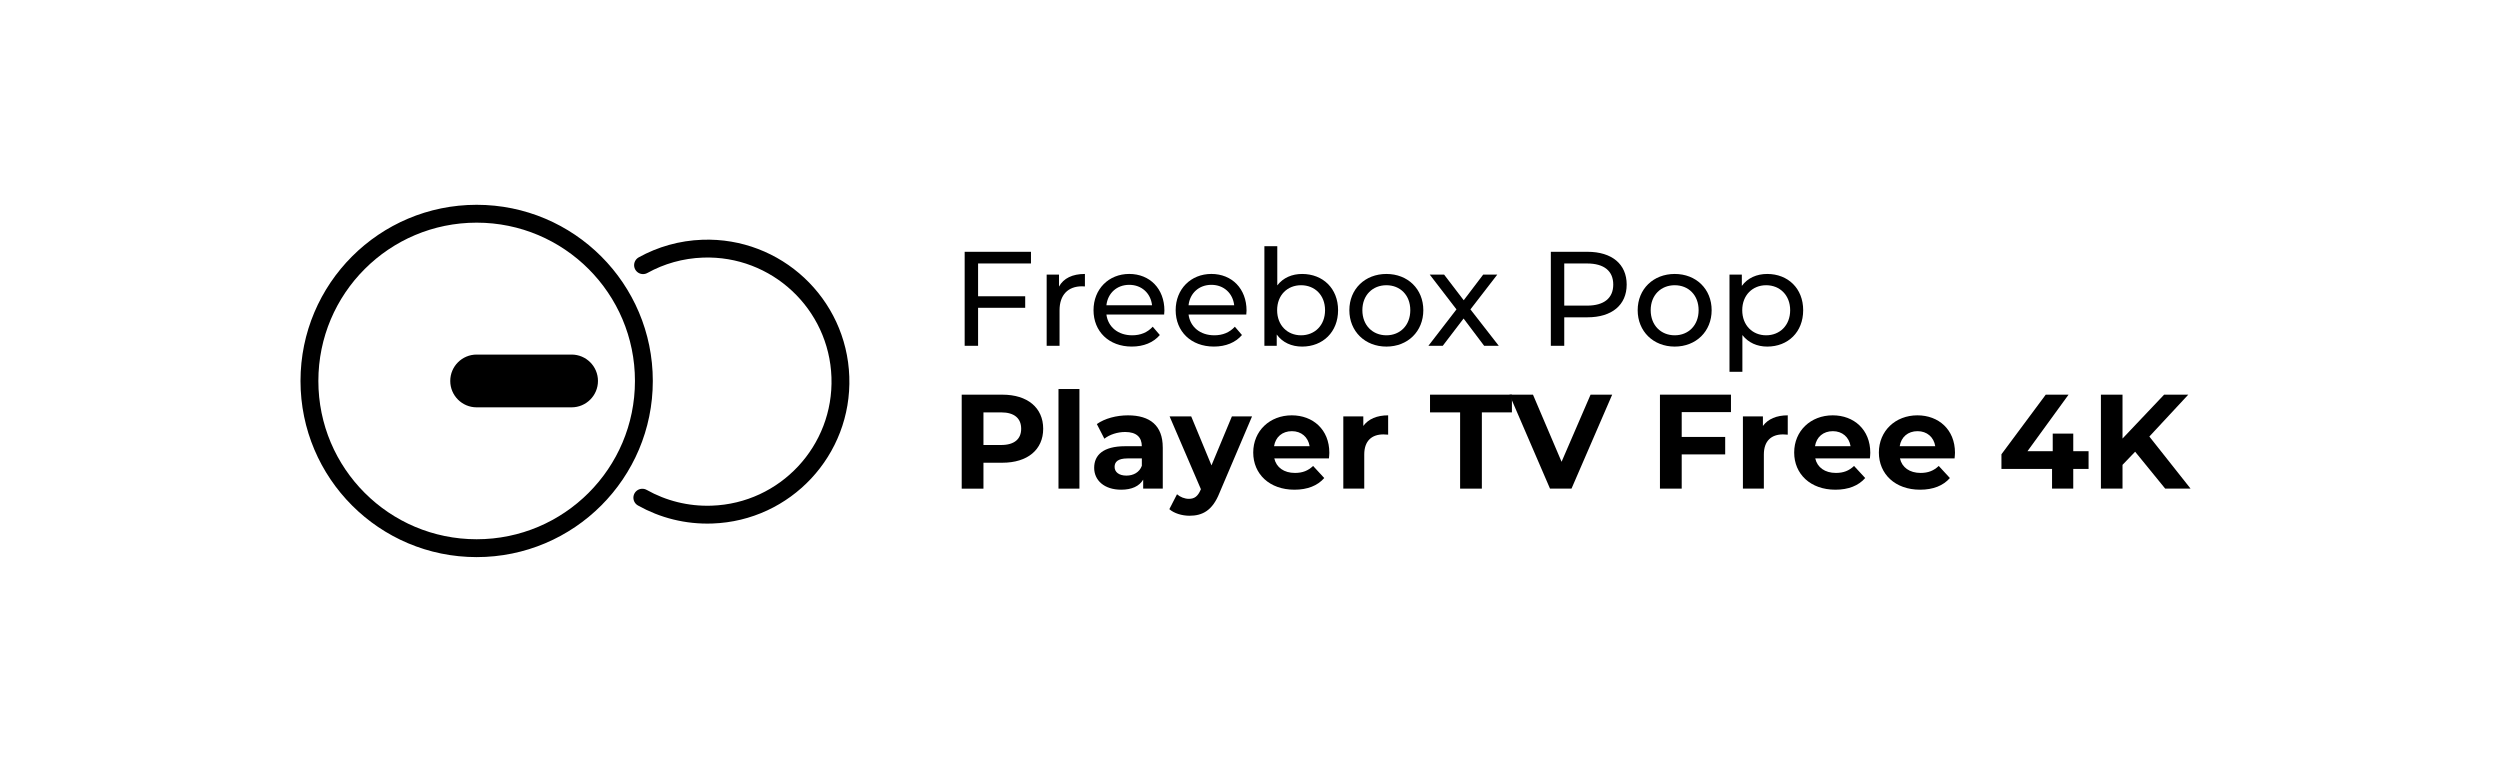 <?xml version="1.0" encoding="UTF-8"?><svg id="Calque_2" xmlns="http://www.w3.org/2000/svg" viewBox="0 0 210 64"><defs><style>.cls-1,.cls-2{fill:none;}.cls-1,.cls-3{stroke-width:0px;}.cls-2{stroke:#000;stroke-linecap:round;stroke-width:1.5px;}.cls-4{isolation:isolate;}</style></defs><g id="Calque_1-2"><g id="Pop_Free4K"><g class="cls-4"><path class="cls-3" d="M82.159,22.133v2.751h3.958v.97h-3.958v3.191h-1.127v-7.894h5.57v.981h-4.443Z"/><path class="cls-3" d="M91.133,23.012v1.049c-.09-.011-.169-.011-.248-.011-1.161,0-1.883.71-1.883,2.019v2.977h-1.082v-5.977h1.037v1.004c.383-.699,1.128-1.061,2.176-1.061Z"/><path class="cls-3" d="M97.787,26.418h-4.849c.135,1.048.98,1.747,2.165,1.747.699,0,1.285-.236,1.725-.722l.598.699c-.541.632-1.364.97-2.356.97-1.928,0-3.214-1.274-3.214-3.056,0-1.771,1.274-3.045,3-3.045,1.725,0,2.954,1.241,2.954,3.079,0,.09-.012.226-.022.327ZM92.938,25.64h3.834c-.113-1.004-.868-1.714-1.917-1.714-1.038,0-1.805.699-1.917,1.714Z"/><path class="cls-3" d="M104.687,26.418h-4.849c.135,1.048.98,1.747,2.165,1.747.699,0,1.285-.236,1.725-.722l.598.699c-.541.632-1.364.97-2.356.97-1.928,0-3.214-1.274-3.214-3.056,0-1.771,1.274-3.045,3-3.045,1.725,0,2.954,1.241,2.954,3.079,0,.09-.012.226-.022.327ZM99.838,25.64h3.834c-.113-1.004-.868-1.714-1.917-1.714-1.038,0-1.805.699-1.917,1.714Z"/><path class="cls-3" d="M112.399,26.057c0,1.827-1.274,3.056-3.021,3.056-.88,0-1.646-.338-2.132-1.015v.947h-1.037v-8.367h1.083v3.293c.496-.643,1.24-.959,2.086-.959,1.747,0,3.021,1.218,3.021,3.045ZM111.305,26.057c0-1.274-.868-2.098-2.019-2.098-1.139,0-2.007.823-2.007,2.098s.868,2.108,2.007,2.108c1.15,0,2.019-.834,2.019-2.108Z"/><path class="cls-3" d="M113.346,26.057c0-1.781,1.319-3.045,3.112-3.045s3.101,1.264,3.101,3.045-1.308,3.056-3.101,3.056-3.112-1.274-3.112-3.056ZM118.465,26.057c0-1.274-.857-2.098-2.007-2.098-1.15,0-2.019.823-2.019,2.098s.868,2.108,2.019,2.108c1.149,0,2.007-.834,2.007-2.108Z"/><path class="cls-3" d="M124.667,29.045l-1.726-2.289-1.748,2.289h-1.206l2.356-3.056-2.244-2.921h1.207l1.646,2.154,1.635-2.154h1.184l-2.255,2.921,2.379,3.056h-1.229Z"/><path class="cls-3" d="M136.641,23.903c0,1.714-1.24,2.751-3.293,2.751h-1.951v2.391h-1.127v-7.894h3.078c2.053,0,3.293,1.038,3.293,2.752ZM135.513,23.903c0-1.128-.756-1.771-2.199-1.771h-1.917v3.54h1.917c1.443,0,2.199-.643,2.199-1.77Z"/><path class="cls-3" d="M137.565,26.057c0-1.781,1.319-3.045,3.112-3.045s3.101,1.264,3.101,3.045-1.308,3.056-3.101,3.056-3.112-1.274-3.112-3.056ZM142.684,26.057c0-1.274-.857-2.098-2.007-2.098-1.15,0-2.019.823-2.019,2.098s.868,2.108,2.019,2.108c1.149,0,2.007-.834,2.007-2.108Z"/><path class="cls-3" d="M151.467,26.057c0,1.838-1.274,3.056-3.021,3.056-.846,0-1.59-.327-2.086-.97v3.09h-1.083v-8.164h1.037v.947c.485-.665,1.252-1.004,2.132-1.004,1.747,0,3.021,1.218,3.021,3.045ZM150.374,26.057c0-1.263-.868-2.098-2.019-2.098-1.139,0-2.007.835-2.007,2.098,0,1.274.868,2.108,2.007,2.108,1.15,0,2.019-.834,2.019-2.108Z"/></g><g class="cls-4"><path class="cls-3" d="M87.628,36.016c0,1.759-1.319,2.853-3.428,2.853h-1.59v2.177h-1.827v-7.894h3.417c2.109,0,3.428,1.094,3.428,2.864ZM85.778,36.016c0-.868-.563-1.376-1.68-1.376h-1.488v2.74h1.488c1.117,0,1.68-.507,1.68-1.364Z"/><path class="cls-3" d="M88.913,32.678h1.759v8.367h-1.759v-8.367Z"/><path class="cls-3" d="M97.673,37.583v3.462h-1.646v-.756c-.327.553-.959.846-1.85.846-1.421,0-2.267-.789-2.267-1.838,0-1.071.756-1.815,2.604-1.815h1.398c0-.755-.451-1.195-1.398-1.195-.643,0-1.308.215-1.747.564l-.632-1.229c.665-.474,1.646-.733,2.616-.733,1.849,0,2.92.857,2.92,2.695ZM95.915,39.128v-.62h-1.206c-.823,0-1.083.305-1.083.71,0,.44.372.733.992.733.587,0,1.094-.271,1.297-.823Z"/><path class="cls-3" d="M105.171,34.979l-2.74,6.438c-.586,1.466-1.421,1.905-2.515,1.905-.62,0-1.297-.202-1.691-.552l.643-1.252c.271.236.644.384.993.384.484,0,.755-.215.992-.756l.022-.057-2.628-6.111h1.815l1.703,4.115,1.714-4.115h1.691Z"/><path class="cls-3" d="M111.632,38.508h-4.59c.169.756.812,1.218,1.736,1.218.644,0,1.105-.191,1.522-.586l.937,1.015c-.564.643-1.41.98-2.504.98-2.098,0-3.462-1.319-3.462-3.123,0-1.815,1.388-3.124,3.236-3.124,1.782,0,3.157,1.195,3.157,3.146,0,.136-.022.327-.033.474ZM107.02,37.481h2.988c-.124-.767-.699-1.263-1.488-1.263-.801,0-1.376.484-1.5,1.263Z"/><path class="cls-3" d="M116.604,34.888v1.624c-.146-.011-.259-.022-.395-.022-.97,0-1.612.53-1.612,1.691v2.864h-1.759v-6.066h1.68v.801c.429-.587,1.15-.892,2.086-.892Z"/><path class="cls-3" d="M122.648,34.64h-2.526v-1.488h6.879v1.488h-2.525v6.405h-1.827v-6.405Z"/><path class="cls-3" d="M135.423,33.151l-3.417,7.894h-1.805l-3.405-7.894h1.974l2.402,5.639,2.436-5.639h1.815Z"/><path class="cls-3" d="M141.263,34.617v2.086h3.653v1.467h-3.653v2.875h-1.827v-7.894h5.965v1.466h-4.138Z"/><path class="cls-3" d="M150.171,34.888v1.624c-.146-.011-.259-.022-.395-.022-.97,0-1.612.53-1.612,1.691v2.864h-1.759v-6.066h1.68v.801c.429-.587,1.15-.892,2.086-.892Z"/><path class="cls-3" d="M157.072,38.508h-4.59c.169.756.812,1.218,1.736,1.218.644,0,1.105-.191,1.522-.586l.937,1.015c-.564.643-1.41.98-2.504.98-2.098,0-3.462-1.319-3.462-3.123,0-1.815,1.388-3.124,3.236-3.124,1.782,0,3.157,1.195,3.157,3.146,0,.136-.022.327-.033.474ZM152.46,37.481h2.988c-.124-.767-.699-1.263-1.488-1.263-.801,0-1.376.484-1.5,1.263Z"/><path class="cls-3" d="M164.186,38.508h-4.589c.169.756.812,1.218,1.736,1.218.643,0,1.104-.191,1.522-.586l.936,1.015c-.563.643-1.409.98-2.503.98-2.098,0-3.462-1.319-3.462-3.123,0-1.815,1.387-3.124,3.236-3.124,1.781,0,3.157,1.195,3.157,3.146,0,.136-.022.327-.034.474ZM159.575,37.481h2.987c-.124-.767-.698-1.263-1.488-1.263-.801,0-1.375.484-1.499,1.263Z"/><path class="cls-3" d="M175.439,39.388h-1.286v1.657h-1.781v-1.657h-4.251v-1.229l3.721-5.007h1.917l-3.45,4.747h2.12v-1.477h1.725v1.477h1.286v1.489Z"/><path class="cls-3" d="M179.351,37.944l-1.06,1.104v1.996h-1.815v-7.894h1.815v3.688l3.495-3.688h2.03l-3.271,3.519,3.462,4.375h-2.131l-2.526-3.101Z"/></g><path class="cls-2" d="M54.015,22.274c1.493-.827,3.198-1.323,5.02-1.386,6.168-.214,11.343,4.613,11.557,10.781s-4.613,11.343-10.781,11.557c-2.124.074-4.129-.45-5.856-1.42"/><circle class="cls-2" cx="40.039" cy="32" r="14.047"/><path class="cls-3" d="M37.821,32c0-1.224.992-2.216,2.216-2.216h7.976c1.224,0,2.216.992,2.216,2.216s-.992,2.216-2.216,2.216h-7.976c-1.224,0-2.216-.992-2.216-2.216Z"/><rect id="Masque" class="cls-1" width="210" height="64"/></g></g></svg>